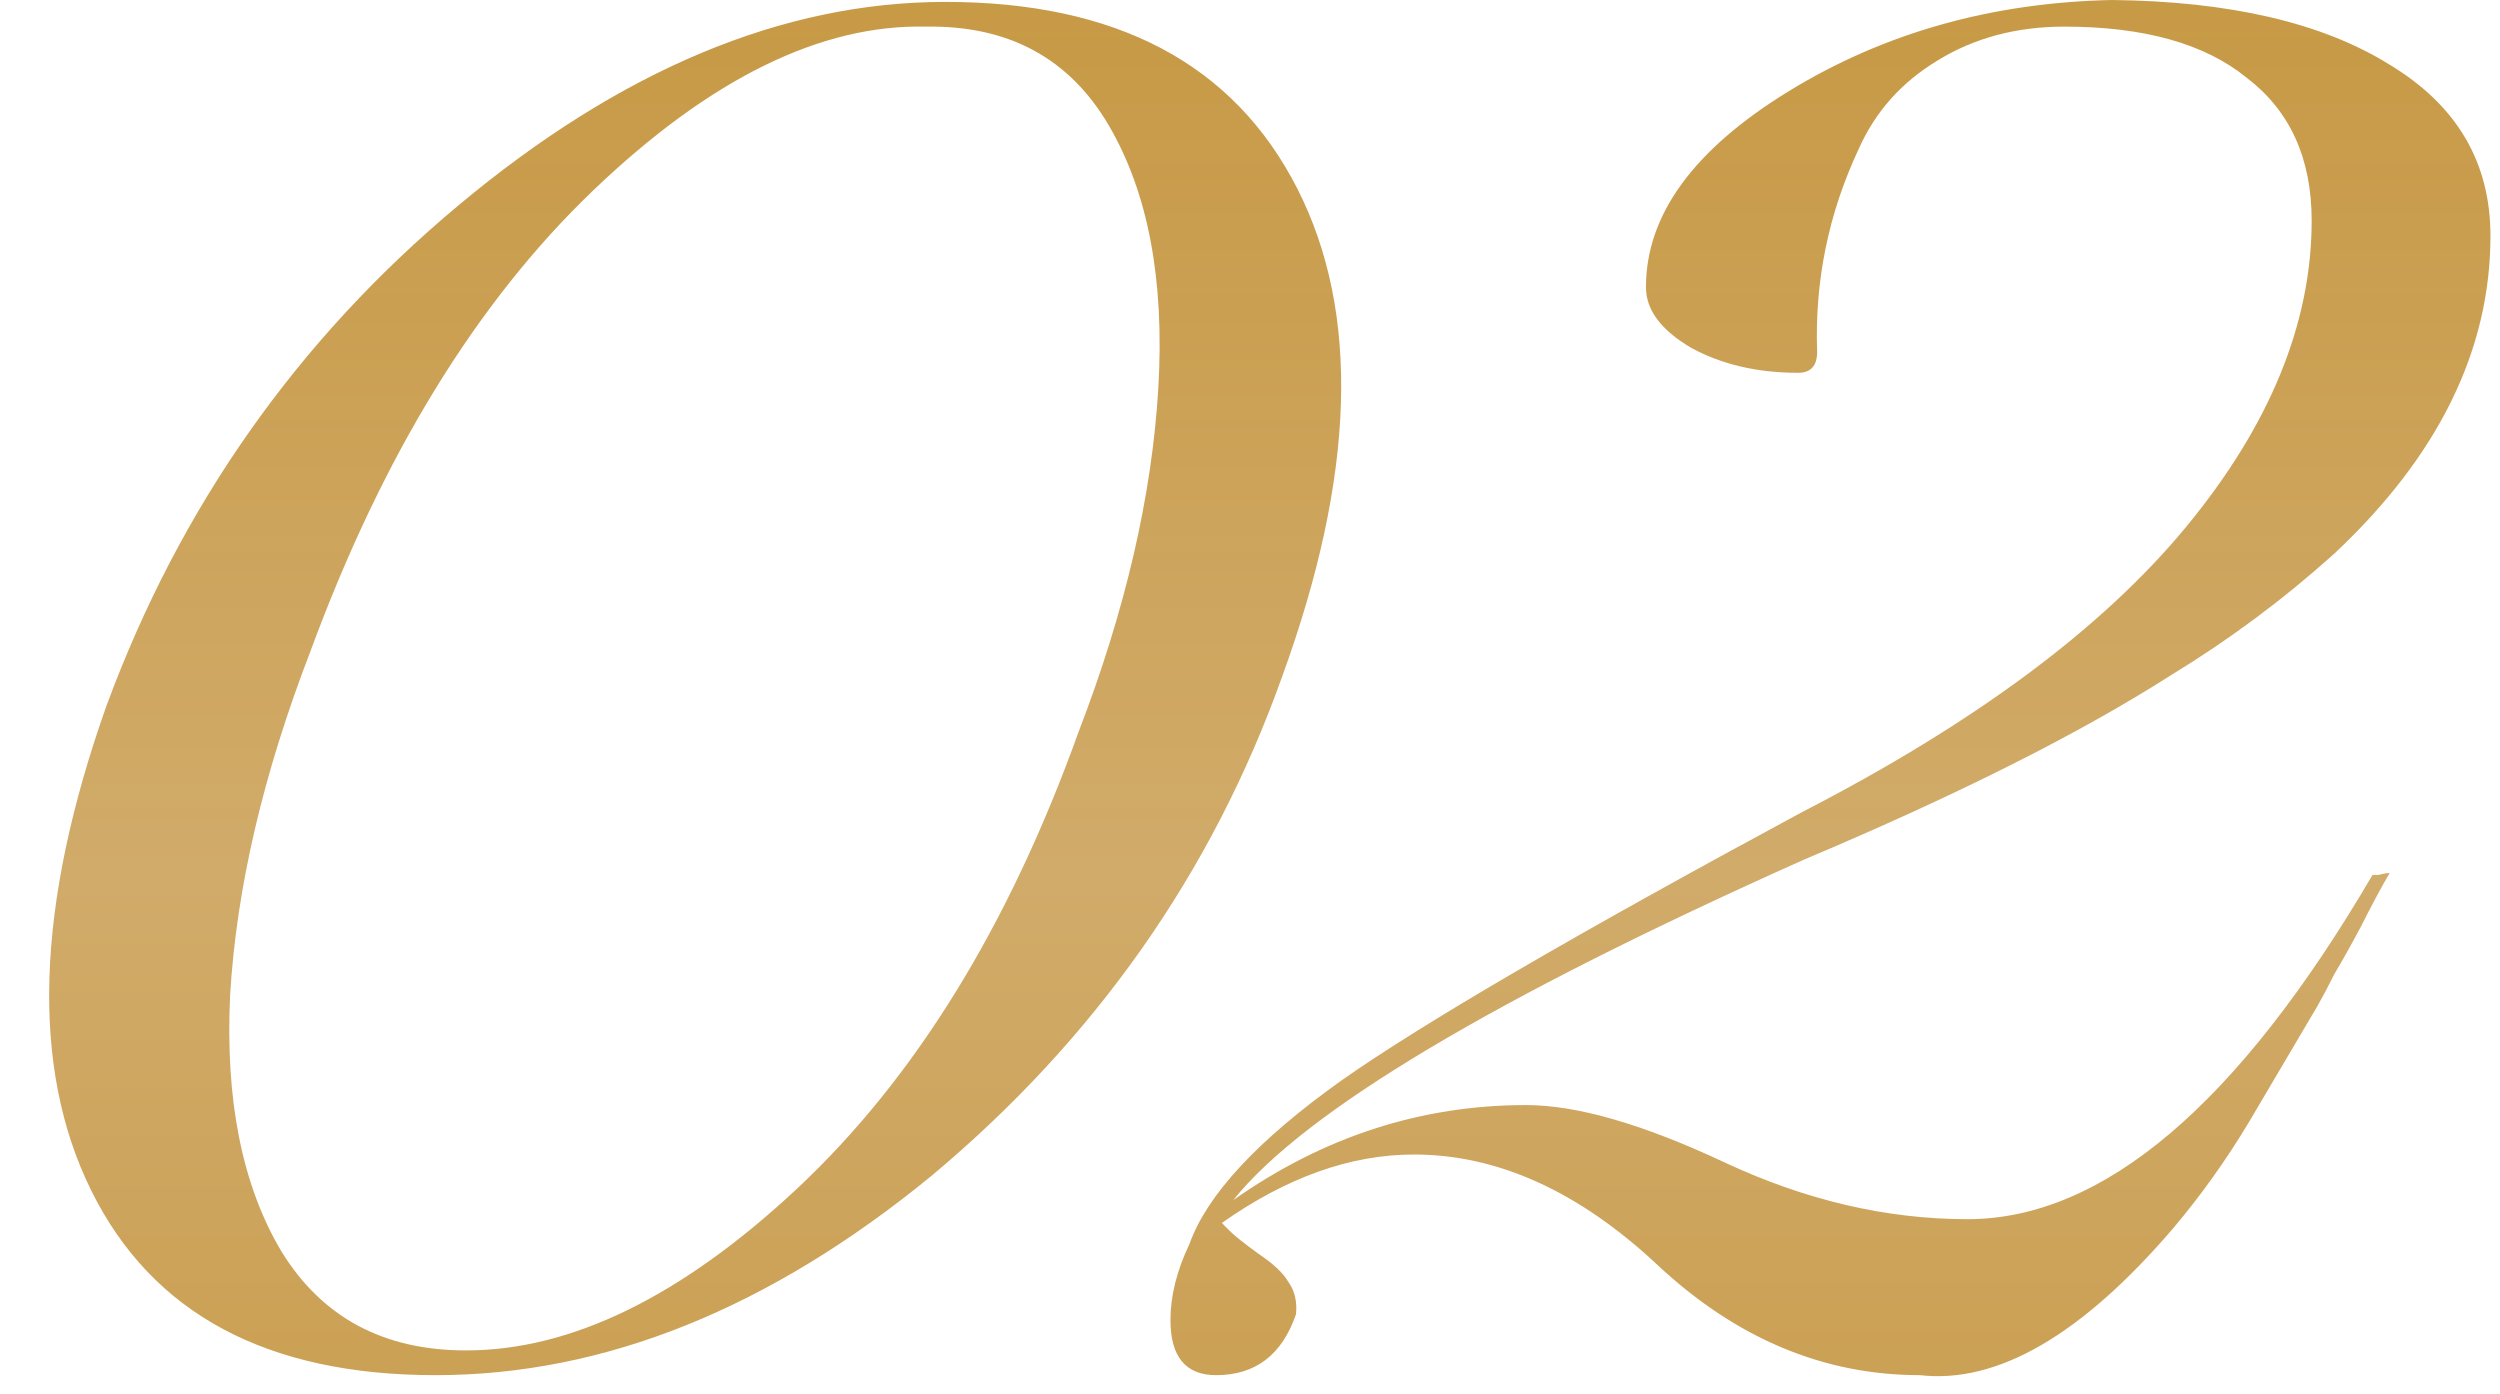 <?xml version="1.0" encoding="UTF-8"?> <svg xmlns="http://www.w3.org/2000/svg" width="208" height="116" viewBox="0 0 208 116" fill="none"><path d="M8.862 58.71C14.981 42.147 24.739 28.274 38.137 17.091C51.641 5.803 65.145 0.159 78.648 0.159C92.891 0.159 102.649 5.328 107.924 15.667C113.199 26.006 112.777 39.562 106.658 56.336C100.856 72.583 91.15 86.403 77.541 97.797C64.037 108.874 50.27 114.413 36.239 114.413C22.207 114.413 12.66 109.296 7.596 99.063C2.532 88.829 2.954 75.379 8.862 58.71ZM38.77 112.355C47.527 112.355 56.705 107.872 66.305 98.904C76.117 89.726 83.923 77.066 89.726 60.925C93.629 50.797 95.845 41.25 96.372 32.283C96.9 23.315 95.528 16.036 92.258 10.445C88.987 4.853 83.923 2.11 77.066 2.216C68.31 2.005 59.079 6.541 49.373 15.825C39.667 25.109 31.808 37.927 25.794 54.279C21.891 64.407 19.675 73.901 19.148 82.763C18.726 91.52 20.15 98.641 23.421 104.127C26.797 109.612 31.913 112.355 38.77 112.355ZM150.078 71.528C124.337 83.027 108.512 92.469 102.604 99.854C110.095 94.579 118.218 91.942 126.974 91.942C131.194 91.942 136.68 93.524 143.432 96.689C150.184 99.854 156.936 101.436 163.687 101.436C174.976 101.436 186.211 91.889 197.394 72.794H197.869C198.291 72.688 198.607 72.635 198.818 72.635C198.08 73.901 197.288 75.379 196.444 77.066C195.6 78.649 194.862 79.968 194.229 81.023C193.702 82.078 193.227 82.974 192.805 83.713L187.108 93.366C185.209 96.531 183.099 99.485 180.778 102.228C173.182 111.089 166.167 115.151 159.731 114.413C151.713 114.413 144.434 111.353 137.893 105.234C131.352 99.115 124.601 96.056 117.638 96.056C112.363 96.056 107.035 97.955 101.655 101.753L102.288 102.386C102.71 102.808 103.501 103.441 104.662 104.285C105.928 105.129 106.771 105.92 107.193 106.659C107.721 107.397 107.932 108.294 107.826 109.349C106.666 112.725 104.451 114.413 101.18 114.413C98.648 114.413 97.382 112.883 97.382 109.823C97.382 107.819 97.91 105.709 98.965 103.494C100.442 99.379 104.662 94.843 111.624 89.884C118.376 85.137 131.141 77.699 149.92 67.572C164.268 60.187 174.923 52.275 181.886 43.835C188.849 35.395 192.33 26.902 192.33 18.357C192.33 13.188 190.537 9.231 186.95 6.489C183.468 3.64 178.404 2.216 171.758 2.216C167.749 2.216 164.215 3.165 161.156 5.064C158.202 6.858 156.039 9.284 154.667 12.344C152.135 17.724 150.975 23.368 151.186 29.276C151.186 30.436 150.658 31.017 149.604 31.017C146.228 31.017 143.274 30.331 140.742 28.959C138.21 27.483 136.944 25.795 136.944 23.896C136.944 17.882 140.9 12.449 148.812 7.596C156.725 2.743 165.692 0.211 175.714 0C185.525 0.106 193.227 1.899 198.818 5.381C204.41 8.757 207.205 13.504 207.205 19.623C207.205 29.118 202.88 37.927 194.229 46.05C190.009 49.848 185.473 53.224 180.62 56.178C173.024 61.031 162.843 66.147 150.078 71.528Z" fill="url(#paint0_linear_83_141)"></path><defs><linearGradient id="paint0_linear_83_141" x1="100.934" y1="-9.328" x2="100.934" y2="164.672" gradientUnits="userSpaceOnUse"><stop stop-color="#C4943B" stop-opacity="0.97"></stop><stop offset="0.471" stop-color="#D1AB6A"></stop><stop offset="1" stop-color="#C4943B"></stop></linearGradient></defs></svg> 